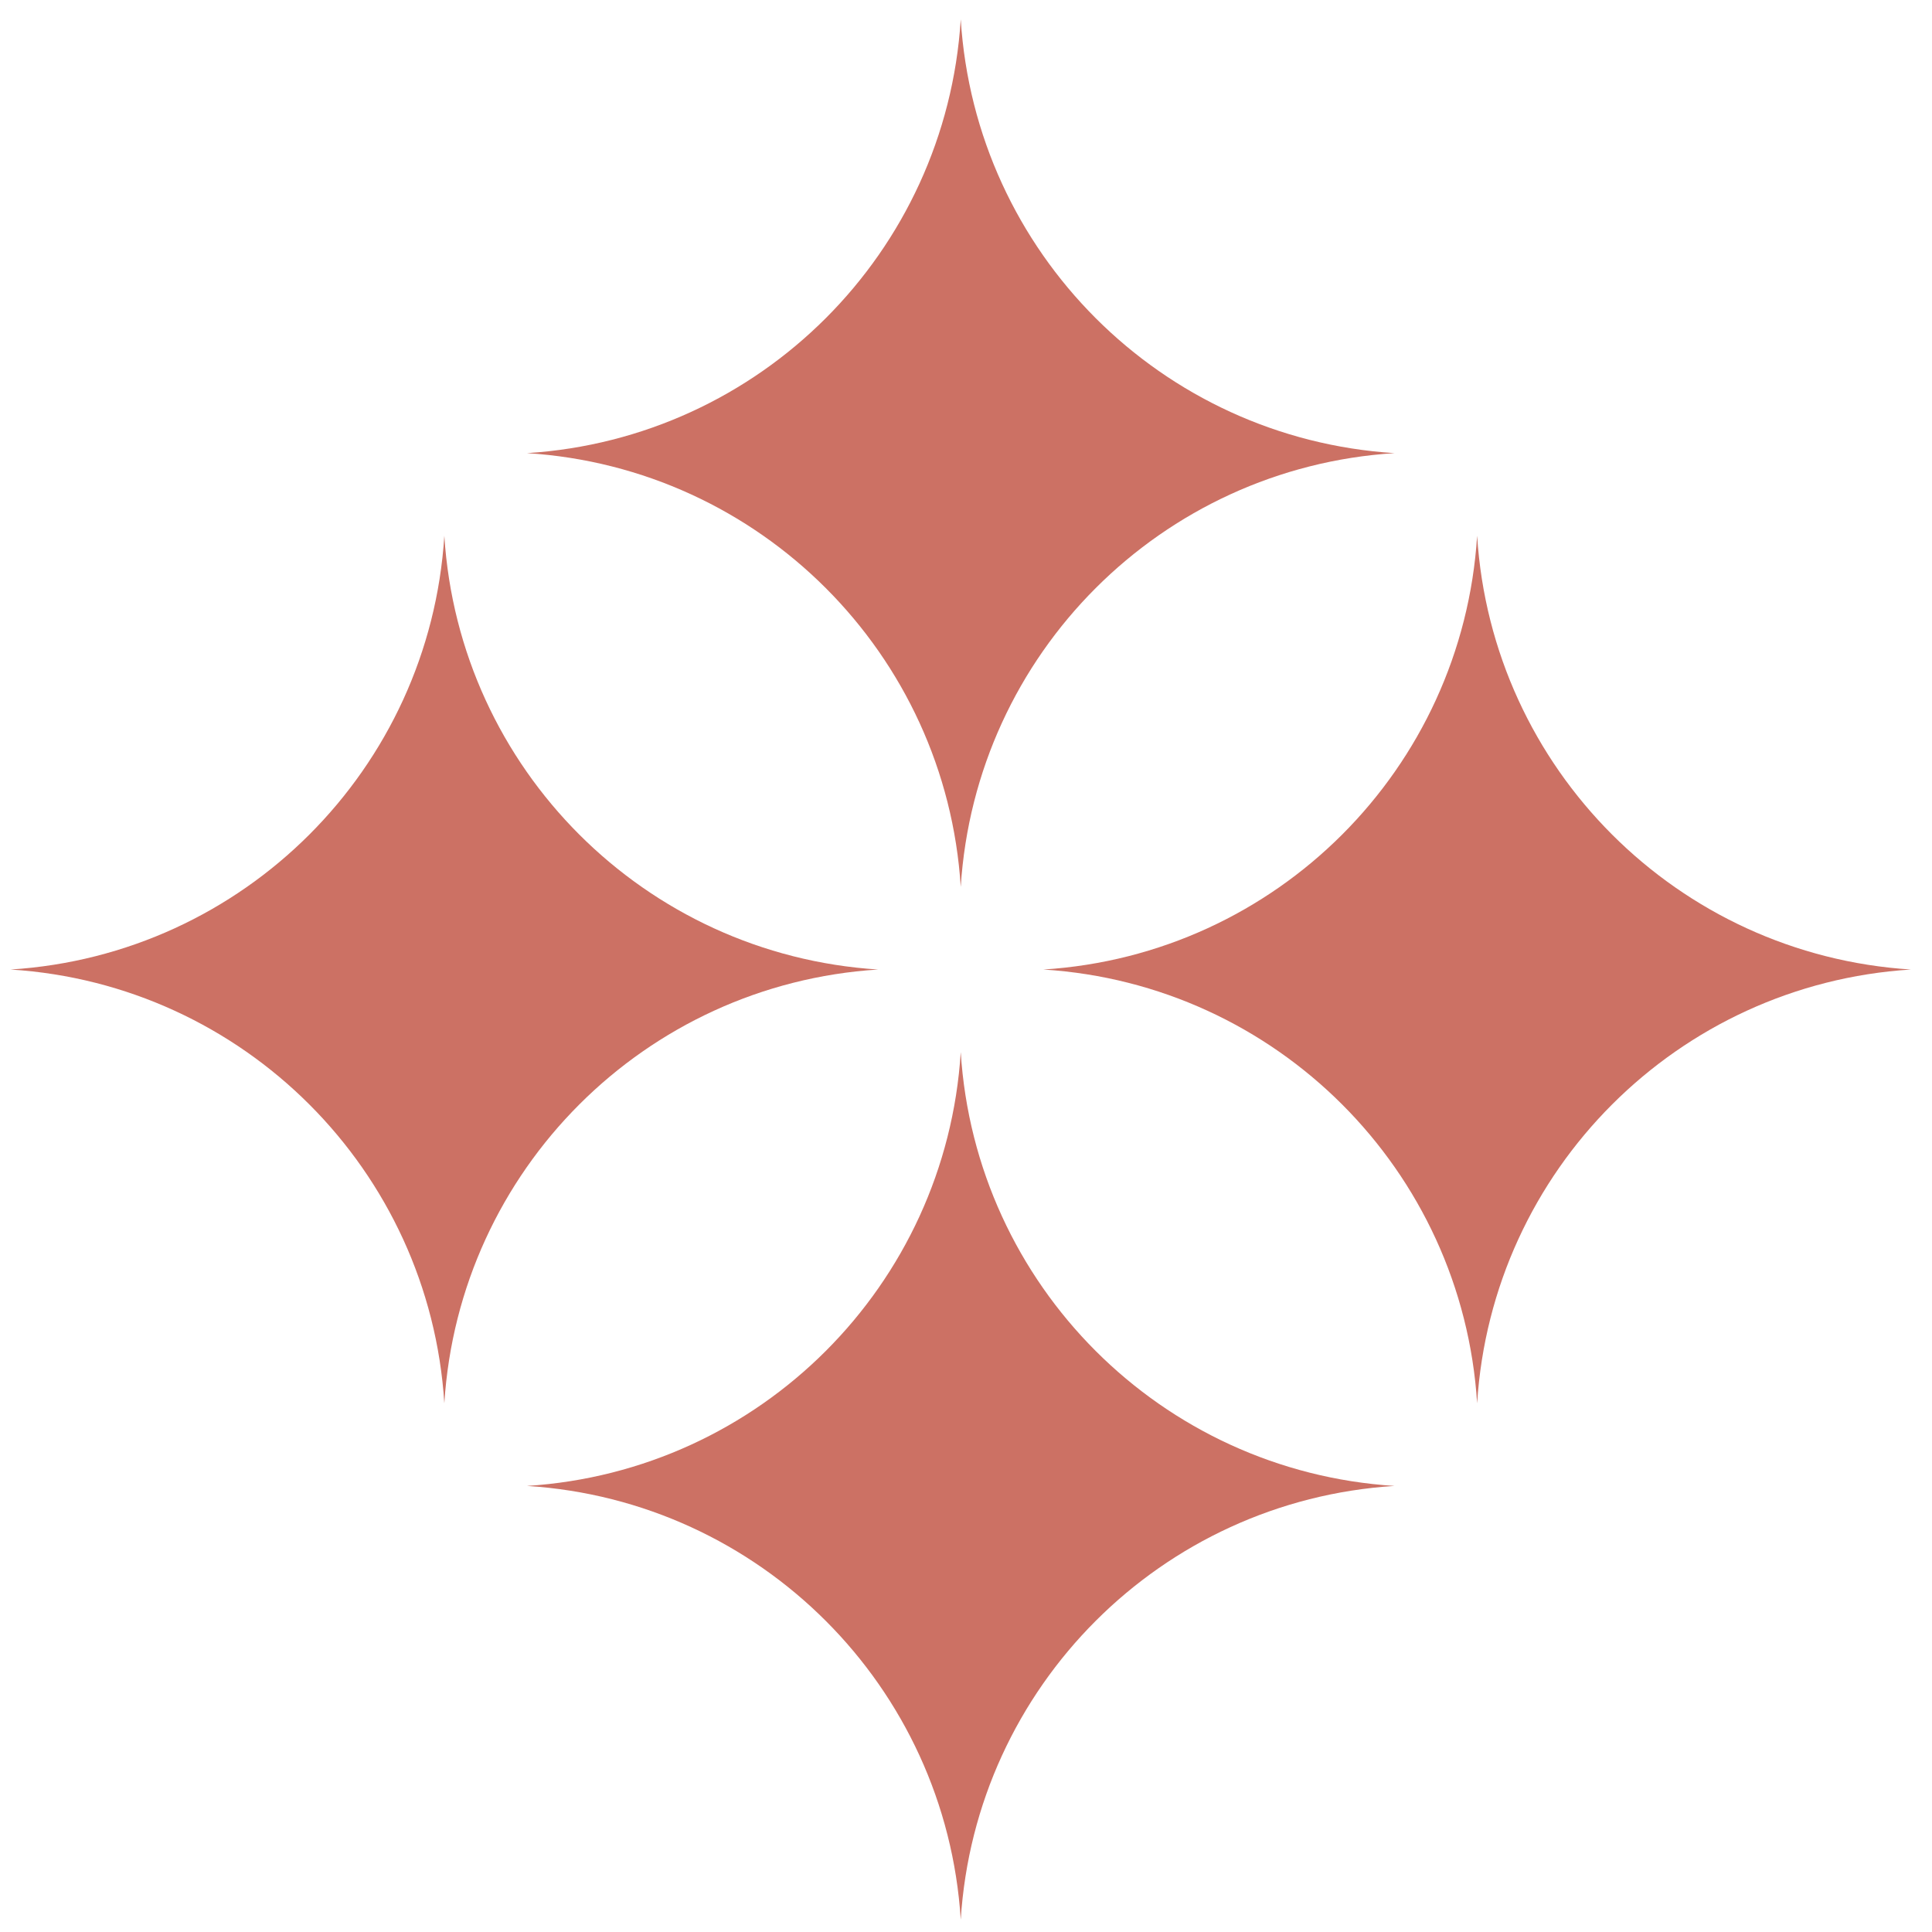 <svg width="61" height="61" viewBox="0 0 61 61" fill="none" xmlns="http://www.w3.org/2000/svg">
<path d="M30.334 0.611C30.799 7.974 36.666 13.842 44.029 14.307C36.666 14.772 30.799 20.64 30.334 28.003C29.869 20.64 24.001 14.772 16.638 14.307C24.001 13.842 29.869 7.974 30.334 0.611Z" fill="#CC7164"/>
<path d="M30.334 33.22C30.799 40.583 36.666 46.451 44.029 46.916C36.666 47.381 30.799 53.249 30.334 60.611C29.869 53.249 24.001 47.381 16.638 46.916C24.001 46.451 29.869 40.583 30.334 33.22Z" fill="#CC7164"/>
<path d="M60.334 30.611C52.971 31.076 47.103 36.944 46.638 44.307C46.173 36.944 40.305 31.076 32.942 30.611C40.305 30.146 46.173 24.279 46.638 16.916C47.103 24.279 52.971 30.146 60.334 30.611Z" fill="#CC7164"/>
<path d="M27.725 30.611C20.362 31.076 14.494 36.944 14.029 44.307C13.564 36.944 7.696 31.076 0.333 30.611C7.696 30.146 13.564 24.279 14.029 16.916C14.494 24.279 20.362 30.146 27.725 30.611Z" fill="#CC7164"/>
</svg>
